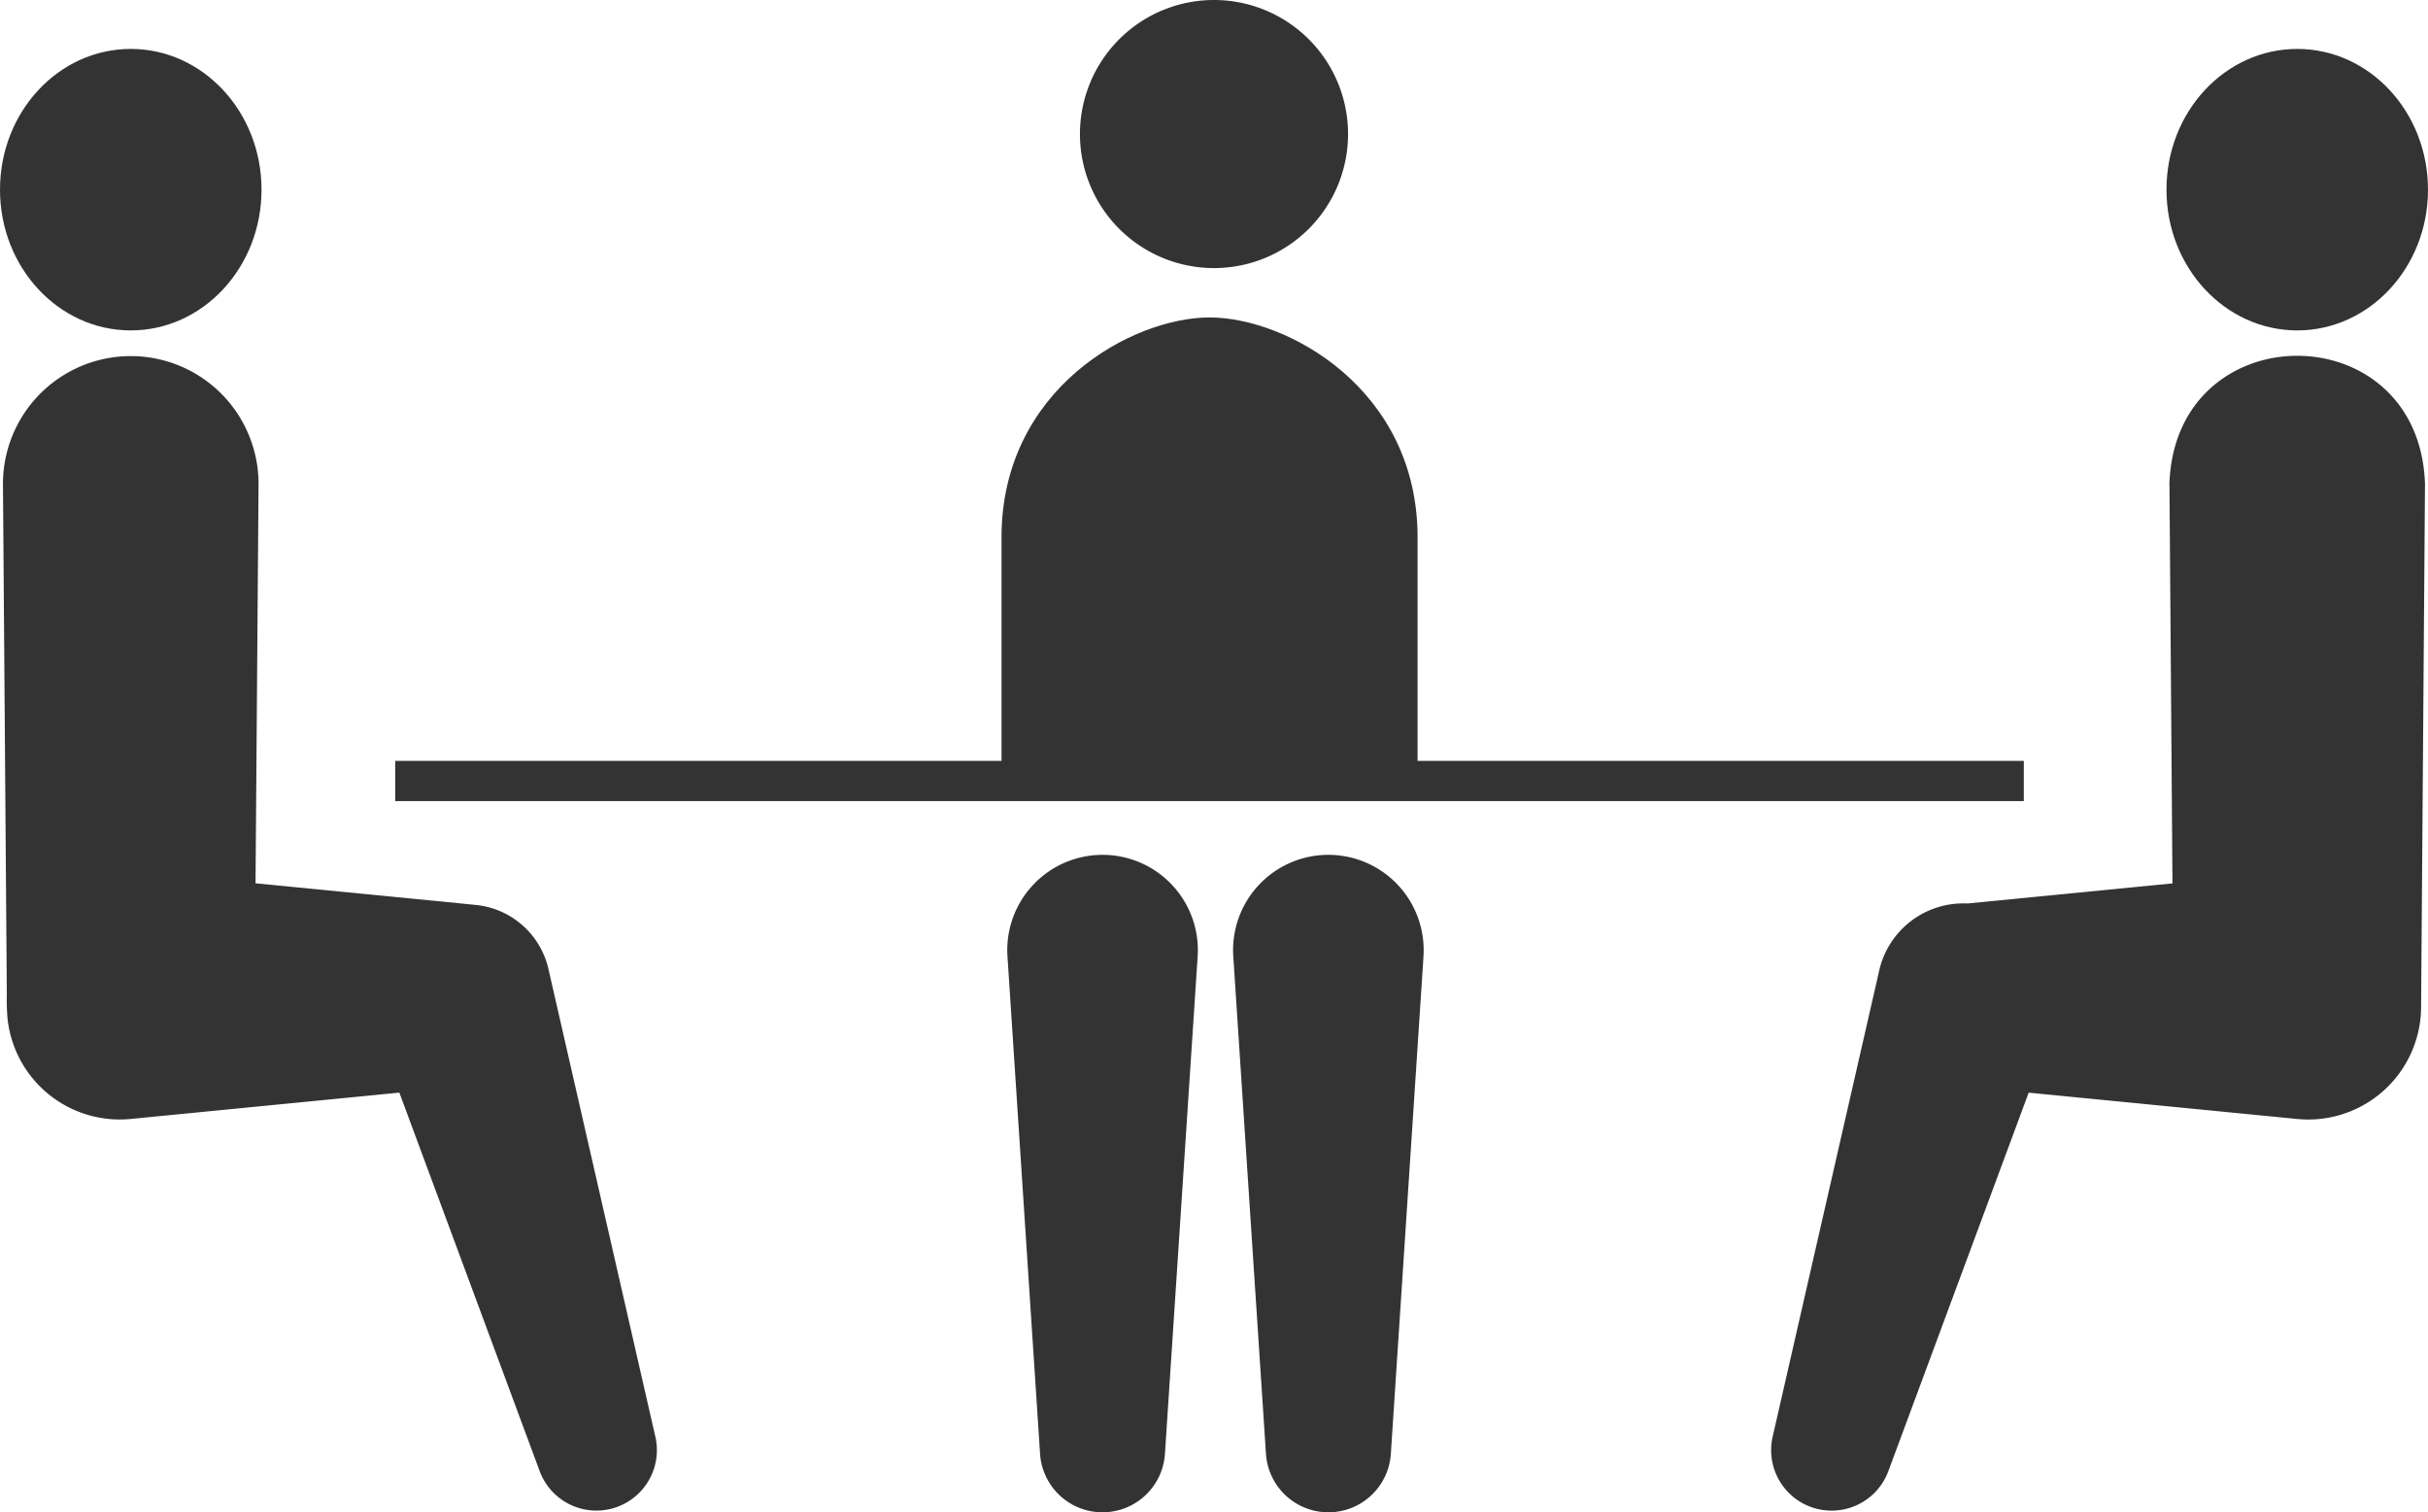 <svg height="112.823" viewBox="0 0 181.124 112.823" width="181.124" xmlns="http://www.w3.org/2000/svg"><g fill="#333"><path d="m19.509 14.15c0-5.8-4.367-10.5-9.755-10.5s-9.754 4.701-9.754 10.5 4.367 10.5 9.754 10.5 9.755-4.7 9.755-10.5"/><path d="m48.894 107.214-7.984-34.932a6.187 6.187 0 0 0 -5.417-4.769l-1.131-.113-15.3-1.5.225-29.8a9.533 9.533 0 1 0 -19.066 0l.288 38.135a15.812 15.812 0 0 0 .047 1.689 8.418 8.418 0 0 0 9.2 7.556l20.035-1.964c3.513 9.474 10.48 28.27 10.48 28.27a4.512 4.512 0 0 0 8.625-2.572"/><path d="m161.615 14.15c0-5.8 4.367-10.5 9.755-10.5s9.754 4.7 9.754 10.5-4.367 10.5-9.754 10.5-9.755-4.7-9.755-10.5"/><path d="m161.837 36.1.225 29.805-15.3 1.5a6.435 6.435 0 0 0 -6.548 4.881l-7.984 34.931a4.512 4.512 0 0 0 8.625 2.572l10.48-28.27 20.035 1.964c.244.023.507.038.757.04a8.418 8.418 0 0 0 8.481-8.354l.007-.931.285-38.138c-.437-12.759-18.646-12.722-19.066 0"/></g><path d="m29.485 58.267h121.488" fill="none" stroke="#333" stroke-linejoin="round" stroke-width="3"/><path d="m100.562 10a10 10 0 1 0 -10 10 10 10 0 0 0 10-10" fill="#333"/><path d="m105.748 58.267v-18.179c0-11.085-9.755-16.405-15.519-16.405s-15.518 5.317-15.518 16.405v18.179z" fill="#333"/><path d="m89.343 71.347-2.443 37.153a4.668 4.668 0 0 1 -9.311 0l-2.434-37.153a7.109 7.109 0 1 1 14.188 0" fill="#333"/><path d="m106.191 71.347-2.439 37.153a4.668 4.668 0 0 1 -9.311 0l-2.441-37.153a7.109 7.109 0 1 1 14.188 0" fill="#333"/></svg>